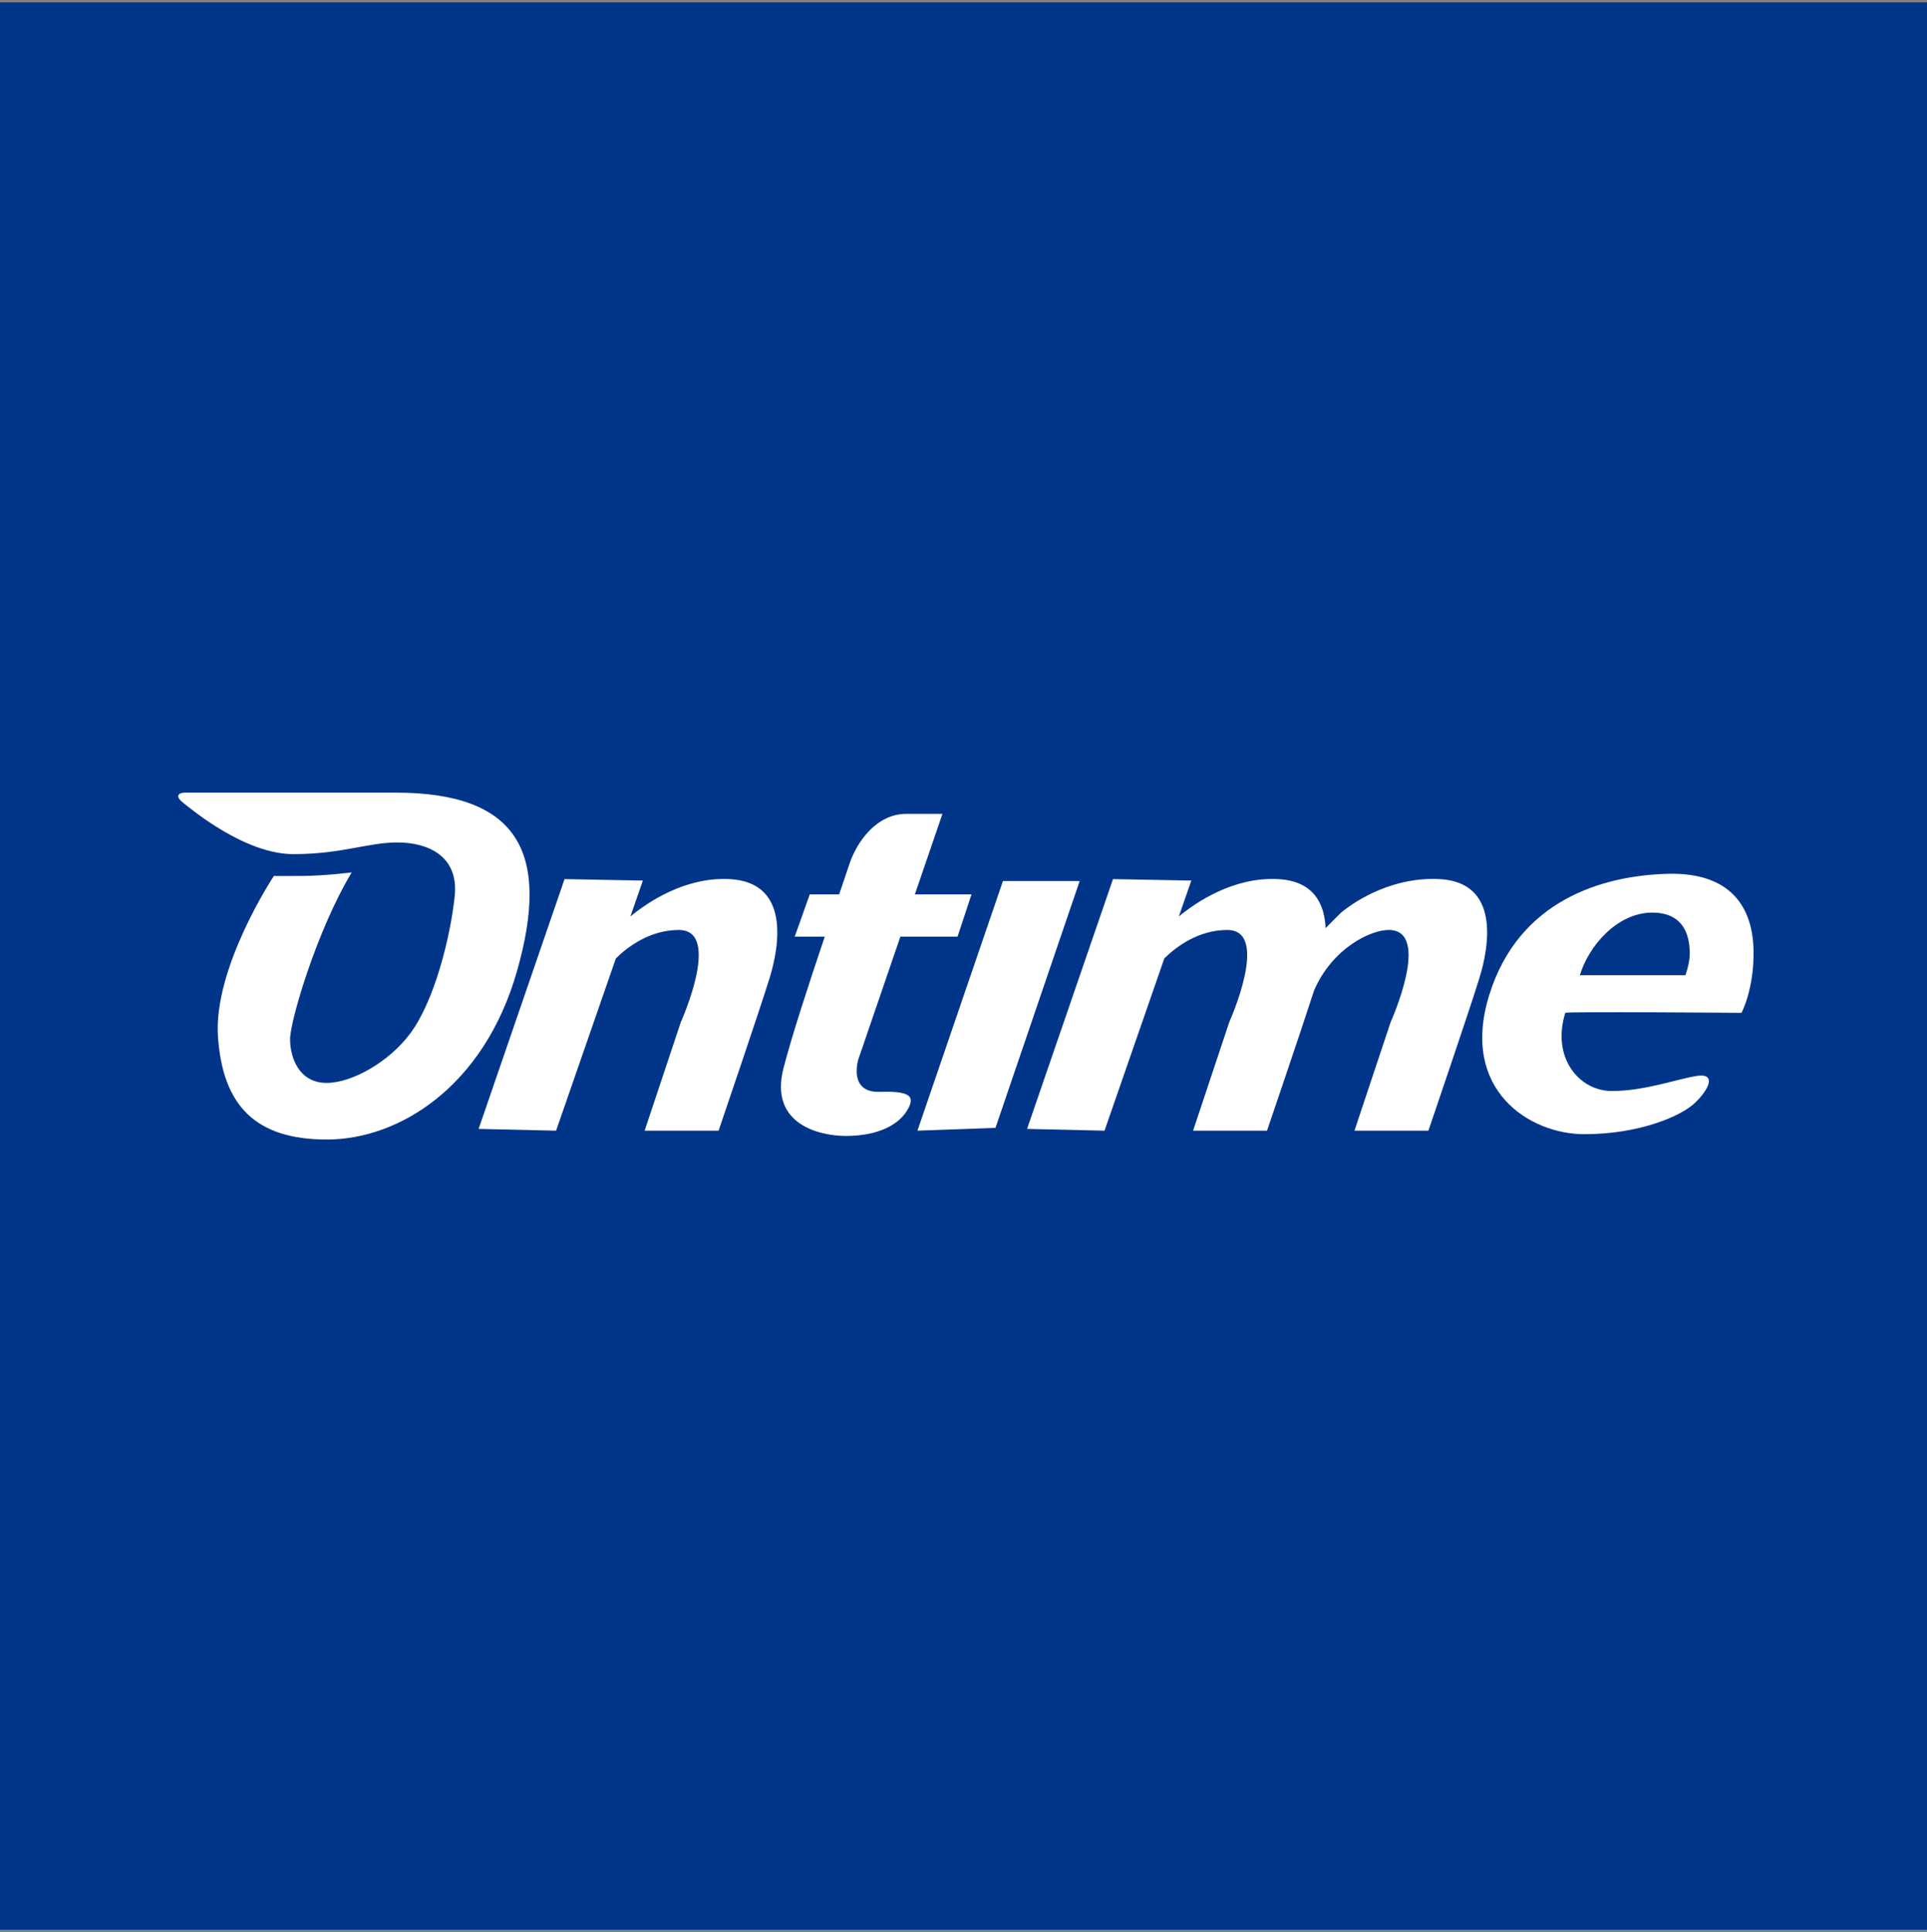 <svg width="400" height="401" viewBox="0 0 400 401" fill="none" xmlns="http://www.w3.org/2000/svg">
<rect x="0" y="0" width="400" height="401" fill="#808080" stroke="none"/>
<rect width="400" height="400" transform="translate(0 0.5)" fill="#013589"/>
<path d="M73.001 181.06C73.001 181.06 67.678 181.745 62.854 181.791C58.029 181.837 56.849 181.791 56.849 181.791C56.849 181.791 44.291 200.728 45.246 215.09C46.202 229.453 53.026 236.496 67.861 236.496C82.696 236.496 100.485 225.656 107.355 201.413C114.224 177.171 107.812 164.5 82.102 164.5H38.423C37.102 164.5 36.237 165.185 37.966 166.559C39.695 167.933 50.798 177.262 60.9 177.262C71.002 177.262 76.325 174.839 82.513 174.839C88.701 174.839 95.261 177.577 94.389 185.956C93.518 194.334 90.25 207.591 85.197 214.426C80.763 220.428 73.005 224.744 67.815 224.744C61.989 224.744 60.215 219.393 60.215 215.641C60.215 211.89 65.766 193.091 73.001 181.06Z" fill="white"/>
<path d="M151.463 182.448C142.151 181.957 134.351 187.316 130.858 190.198L133.444 182.752L117.186 182.448L99.351 234.289L115.43 234.656L127.844 198.898C130.24 196.549 134.86 193.003 140.911 193.003C149.952 193.003 141.336 212.091 141.336 212.091L133.813 234.656H149.161C149.161 234.656 157.837 209.223 159.78 202.879C161.723 196.535 164.147 183.119 151.47 182.448H151.463Z" fill="white"/>
<path d="M298.81 182.448C289.499 181.957 281.871 186.517 278.381 189.4C278.381 189.4 276.719 191.003 275.166 192.618C274.934 187.517 272.665 182.836 265.307 182.448C255.996 181.957 248.195 187.315 244.703 190.198L247.289 182.752L231.031 182.448L213.195 234.289L229.274 234.656L241.688 198.898C244.084 196.549 248.705 193.003 254.755 193.003C263.796 193.003 255.18 212.091 255.18 212.091L247.658 234.656H263.005C263.005 234.656 269.903 214.433 272.774 205.557C276.589 196.736 284.527 192.999 288.255 192.999C297.296 192.999 288.68 212.088 288.68 212.088L281.157 234.653H296.505C296.505 234.653 305.181 209.22 307.124 202.875C309.067 196.531 311.491 183.115 298.814 182.444L298.81 182.448Z" fill="white"/>
<path d="M186.891 194.401H198.754L201.667 185.62H189.903L195.63 168.908H188.1C181.913 168.908 177.794 174.765 176.273 179.46C175.925 180.537 175.173 182.734 174.186 185.62H168.086L164.962 194.401H171.199C168.04 203.755 164.326 215.069 162.626 221.724C159.653 233.374 170.149 235.751 175.609 235.751C181.069 235.751 186.097 234.123 188.325 230.414C190.237 227.235 188.437 226.433 182.57 226.595C176.02 226.775 178.156 219.894 178.156 219.894L186.891 194.401Z" fill="white"/>
<path d="M208.188 182.844H224.112L206.638 234.073L190.44 234.653L208.188 182.844Z" fill="white"/>
<path d="M361.495 210.198C361.495 210.198 364.225 205.136 363.982 196.902C363.74 188.668 359.615 180.986 346.147 181.349C332.679 181.717 315.268 186.779 309.14 206.479C303.012 226.178 317.45 235.387 328.859 235.387C340.268 235.387 348.88 231.668 351.793 228.923C354.706 226.178 356.463 222.579 352.096 223.314C347.728 224.045 341.298 226.426 334.562 226.426C327.826 226.426 322.004 219.534 324.917 210.202C325.008 209.912 361.502 210.202 361.502 210.202L361.495 210.198ZM342.991 189.4C350.391 189.4 350.697 195.56 350.757 197.694C350.817 199.827 349.847 202.388 349.847 202.388H327.946C329.706 196.471 335.592 189.396 342.991 189.396V189.4Z" fill="white"/>
</svg>
